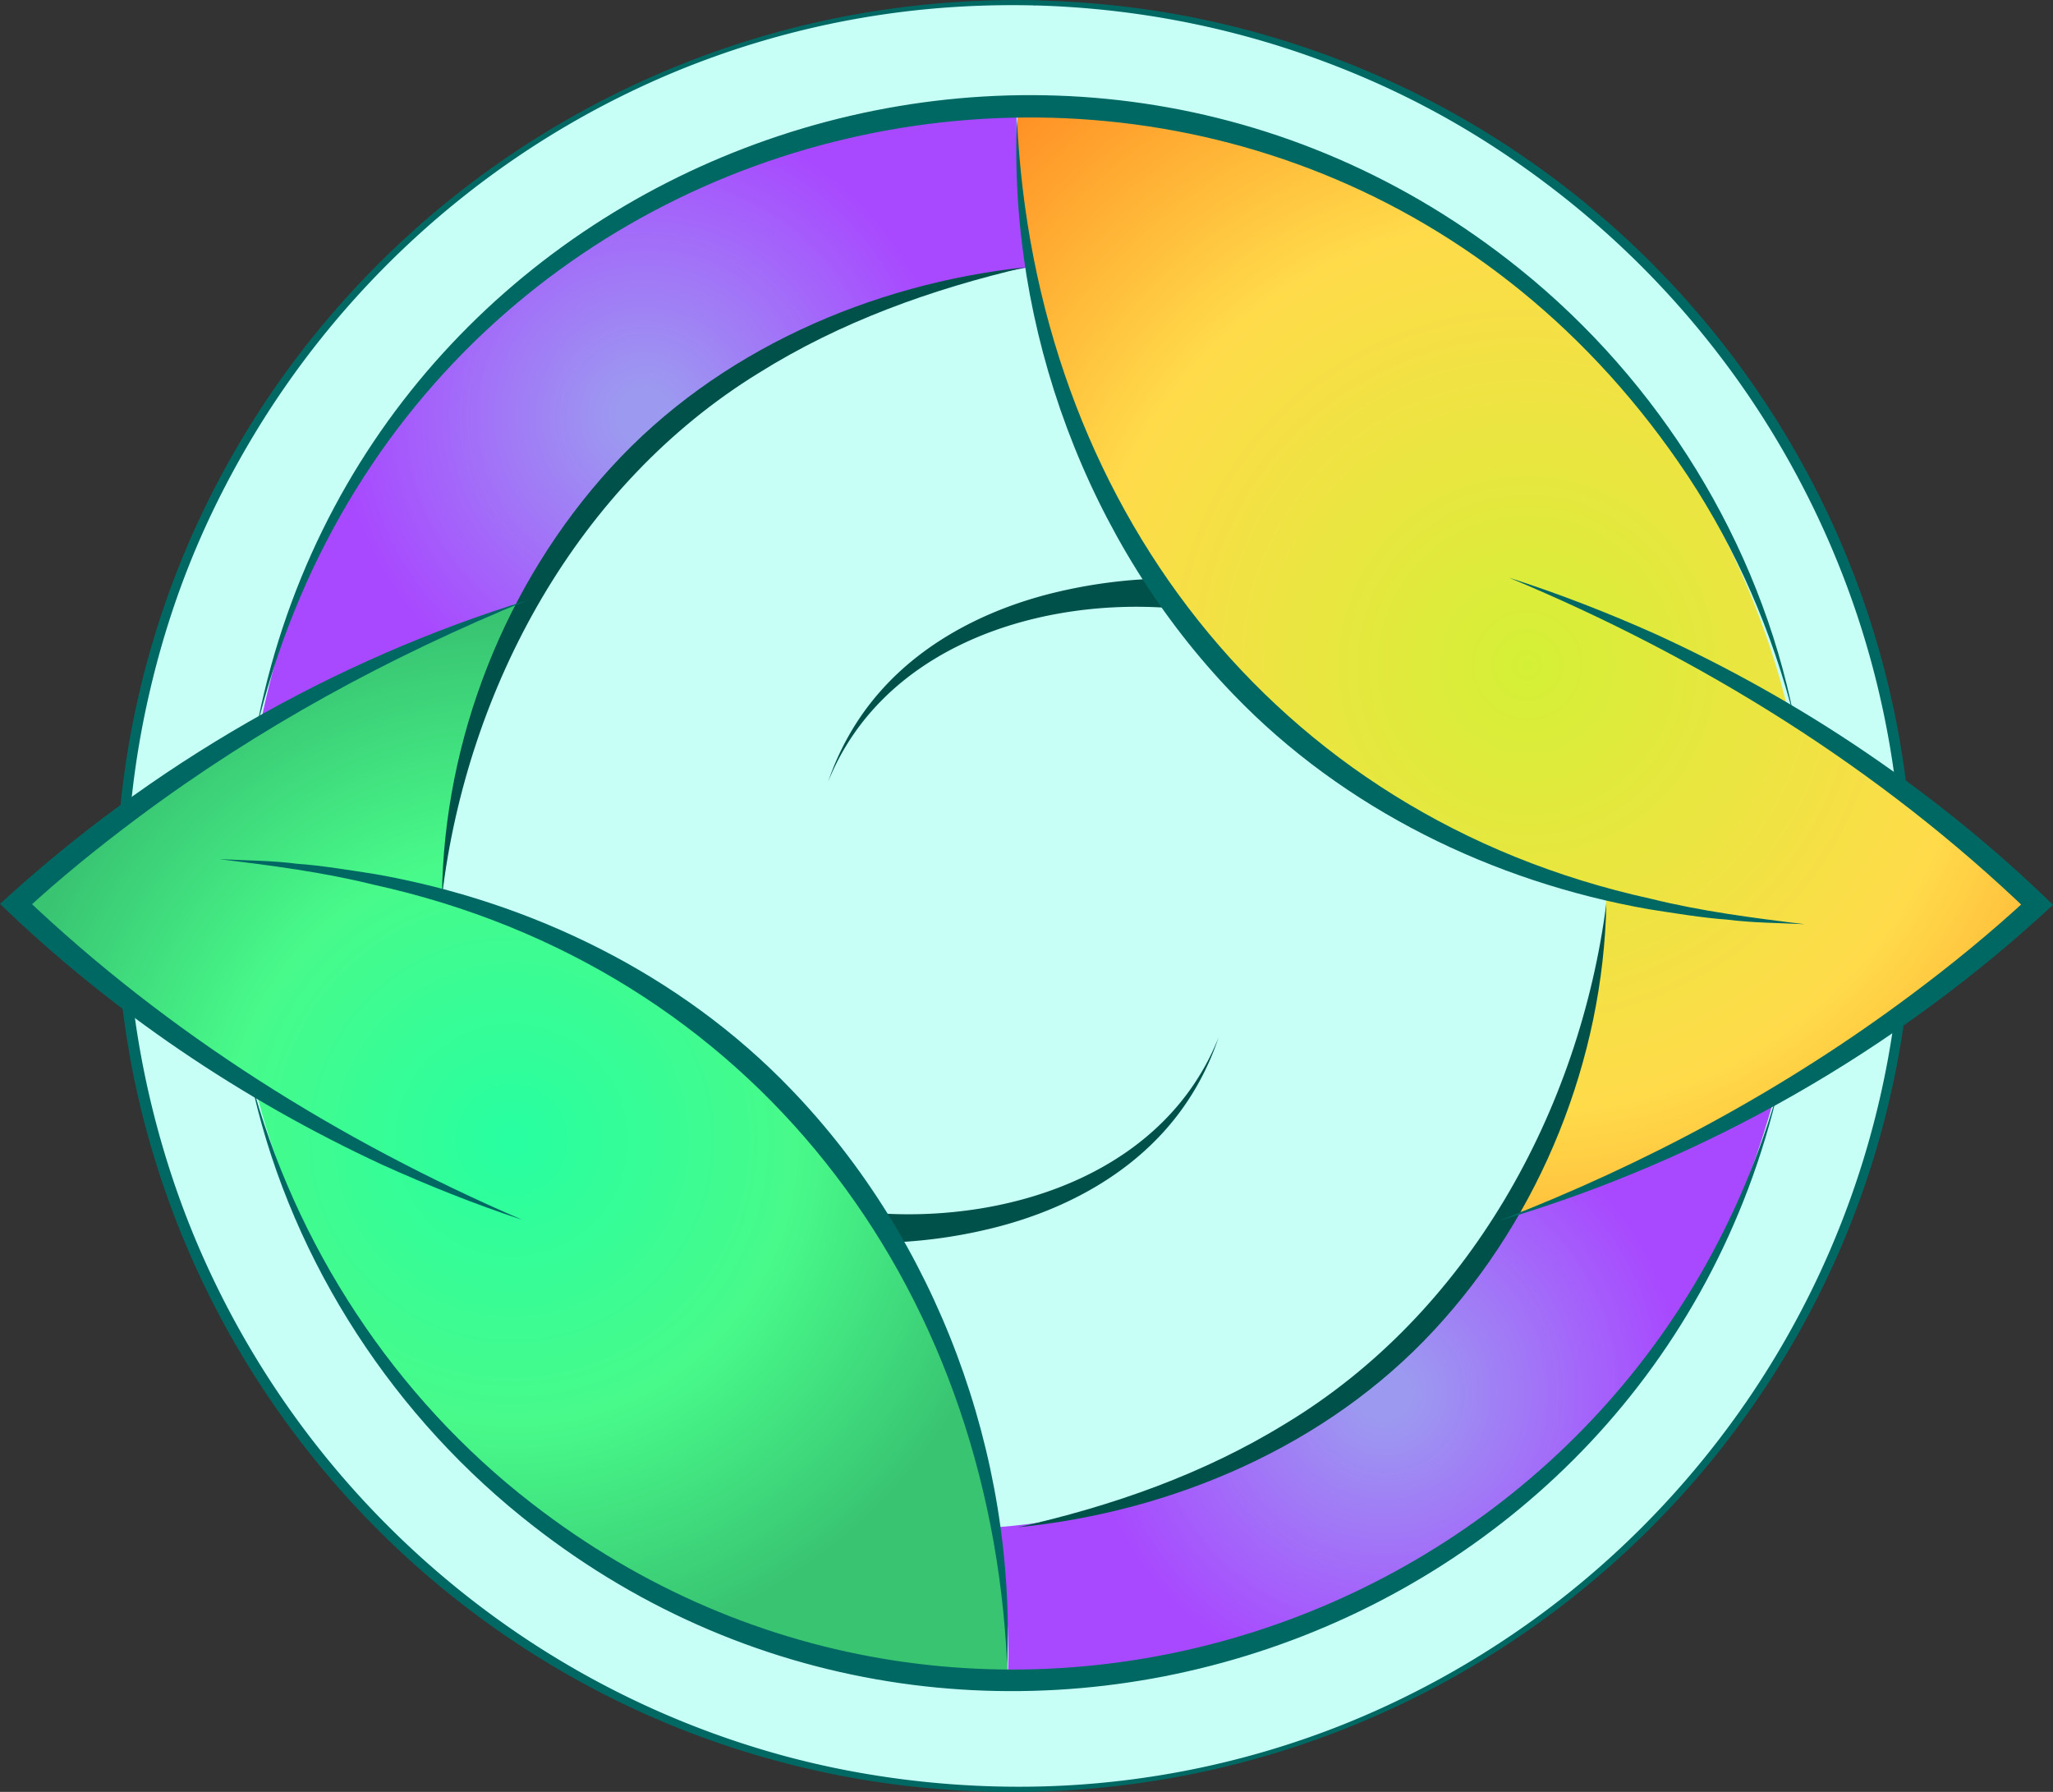 <?xml version="1.0" encoding="UTF-8"?>
<svg data-bbox="0 0.003 351.28 306.588" viewBox="0 0 351.27 306.57" xmlns:xlink="http://www.w3.org/1999/xlink" xmlns="http://www.w3.org/2000/svg" data-type="ugc">
    <rect x="0" y="0" width="351.27" height="306.57" fill="#333333" stroke="none"/>
    <g>
        <defs>
            <radialGradient gradientUnits="userSpaceOnUse" r="59.88" fy="71.29" fx="110.36" cy="71.29" cx="110.36" id="12ae56dc-5591-461f-bfb7-512e5621d80c">
                <stop stop-color="#9c9af0" offset=".07"/>
                <stop stop-color="#a849ff" offset=".87"/>
            </radialGradient>
            <radialGradient gradientUnits="userSpaceOnUse" r="161.56" fy="113.82" fx="261.31" cy="113.82" cx="261.31" id="02a10afe-4a00-4fa0-a9c2-cde04f8f2638">
                <stop stop-color="#d4f036" offset="0"/>
                <stop stop-color="#ffdb4a" offset=".47"/>
                <stop stop-color="#ff7115" offset=".93"/>
            </radialGradient>
            <radialGradient gradientUnits="userSpaceOnUse" r="88.71" fy="195.04" fx="87.56" cy="195.04" cx="87.56" id="7cd32bf4-0a29-4de1-9b33-ea48c3436514">
                <stop stop-color="#27ffa1" offset="0"/>
                <stop stop-color="#48fa8a" offset=".55"/>
                <stop stop-color="#39c472" offset="1"/>
            </radialGradient>
            <radialGradient xlink:href="#12ae56dc-5591-461f-bfb7-512e5621d80c" r="58.49" fy="238.22" fx="236.82" cy="238.22" cx="236.82" id="687b611f-844a-44a1-b63c-5d34b4e73a61"/>
        </defs>
        <path fill="#c7fff6" d="M326.44 153.28c0 84.417-68.433 152.85-152.85 152.85S20.74 237.697 20.74 153.28 89.173.43 173.59.43s152.85 68.433 152.85 152.85"/>
        <path d="M177.13.93c16.03.43 31.96 3.36 47.07 8.74s28.09 12.5 40.35 21.73 22.86 20.03 31.79 32.27 16.15 26.1 21.09 40.6c5.08 14.92 7.8 30.63 8.09 46.39.29 16.07-1.93 32.18-6.64 47.56a151.9 151.9 0 0 1-19.95 41.42c-8.62 12.57-19.12 23.85-31.06 33.32s-25.53 17.29-39.89 22.8c-14.75 5.66-30.38 8.95-46.15 9.74s-32.45-.92-48.06-5.2a152 152 0 0 1-42.08-18.8 153.8 153.8 0 0 1-34.05-29.93c-9.85-11.65-17.93-24.77-23.9-38.82s-9.96-29.65-11.43-45.18c-1.52-16.1-.49-32.43 3.07-48.21s9.08-29.51 16.81-42.83 17.45-25.39 28.75-35.77 24.04-18.96 37.84-25.49c14.13-6.7 29.32-11.13 44.82-13.14 7.79-1.01 15.66-1.39 23.51-1.2.59.01 1.94-.85.74-.88-16.03-.39-32.1 1.67-47.49 6.19-14.85 4.36-29.02 10.97-41.92 19.53s-24.29 18.9-34.02 30.77-17.77 25.39-23.55 39.72c-6.03 14.95-9.64 30.84-10.71 46.93-1.07 16.11.35 32.37 4.33 48.02a152.6 152.6 0 0 0 18.31 42.97c8.1 13.02 18.14 24.82 29.72 34.88a153.3 153.3 0 0 0 39.14 24.75c14.55 6.36 30.11 10.41 45.91 12 16.03 1.61 32.29.73 48.04-2.63 15.29-3.26 30.08-8.87 43.68-16.57a155 155 0 0 0 36.01-28.14 154 154 0 0 0 26.32-37.74 152 152 0 0 0 14.11-45.49c2.32-16.07 2.11-32.51-.67-48.51-2.7-15.51-7.82-30.57-15.13-44.51a154.1 154.1 0 0 0-27.13-37c-10.89-10.96-23.44-20.25-37.1-27.48s-28.95-12.53-44.44-15.3C193.52 1.06 185.69.29 177.84.08c-.59-.02-1.94.85-.74.88Z" fill="#006863"/>
        <path d="M44.44 124.46s32.45-17.7 46.08-21.86c0 0 20.75-46.83 85.75-56.89 0 0-3.24-22.81-2.12-27.59 0 0-109.4 4.07-129.71 106.34" fill="url(#12ae56dc-5591-461f-bfb7-512e5621d80c)"/>
        <path d="M174.16 18.12s-6.69 104.3 100.69 134.85c-.16 5.77-.78 12.34-2.22 19.46-3.21 15.94-9.27 28.45-14.47 37.08 29.6-10.81 61.29-27.47 90.38-53.5-4.65-4.68-9.93-9.55-15.9-14.44a211 211 0 0 0-26.3-18.4c-2.84-12.35-11.69-43.2-39.84-69.23-37.2-34.39-81.51-35.79-92.35-35.83Z" fill="url(#02a10afe-4a00-4fa0-a9c2-cde04f8f2638)"/>
        <path d="M90.53 102.6s-63.77 25.11-87.79 52.07c0 0 26.93 23.4 41.01 31.54 0 0 19.26 96.31 128.59 101.28 0 0 4.94-106.45-96.72-133.78 0 0 3.18-33.89 14.91-51.11" fill="url(#7cd32bf4-0a29-4de1-9b33-ea48c3436514)"/>
        <path d="M172.34 287.49s102.55 1.79 130.92-98.55c0 0-29.95 15.68-45.35 18.96 0 0-24.98 48.51-87.51 53.41 0 0 2.92 15.29 1.95 26.18Z" fill="url(#687b611f-844a-44a1-b63c-5d34b4e73a61)"/>
        <path d="M75.62 153.28c.31-26.79 10.82-53.51 28.92-73.3 18.2-19.97 44.46-31.41 70.98-34.27-16.16 3.76-31.74 9.36-45.71 18.11-31.01 19.07-49.86 53.78-54.18 89.46Z" fill="#01514b"/>
        <path d="M274.85 154.48c-.51 26.78-11.22 53.42-29.46 73.08-18.35 19.83-44.69 31.08-71.23 33.74 16.19-3.64 31.81-9.12 45.85-17.77 31.15-18.84 50.26-53.41 54.85-89.06Z" fill="#01514b"/>
        <path d="M199.07 103.95c-22.69-1.36-48.27 7.21-57.38 29.8 1.89-5.55 4.84-10.79 8.76-15.27 7.89-9.06 19.22-14.62 30.82-17.29a86.5 86.5 0 0 1 17.89-2.22l-.1 4.97Z" fill="#01514b"/>
        <path d="M151.33 207.64c22.75 1.19 48.17-7.49 57.18-30.18-1.85 5.57-4.77 10.82-8.66 15.33-7.83 9.11-19.12 14.75-30.71 17.49a85.7 85.7 0 0 1-17.88 2.33l.06-4.97Z" fill="#01514b"/>
        <path d="M43.75 125.28C62.43 25.77 181.43-17.31 260.04 46.03c23.89 19.21 41.03 46.8 46.95 76.86-3.75-14.71-9.84-28.82-18.21-41.48C222.42-18.43 71.73 8.95 43.75 125.28" fill="#006863"/>
        <path d="M304.39 185.91c-22.2 96.21-138.74 135.57-215.22 73.52-23.37-18.88-40.23-45.81-46.38-75.2 7.62 28.74 24.69 54.79 48.17 72.95 76.28 59.25 187.61 21.41 213.44-71.27Z" fill="#006863"/>
        <path d="M256.61 208.8c24.96-9.66 48.7-22.42 70.15-38.42 7.13-5.3 14.02-10.93 20.52-16.97l-.03 2.71c-25.6-24.63-56.29-43.66-89.05-57.28 8.37 2.67 16.96 6.02 25.02 9.62 25.08 11.46 48.28 27.1 68.06 46.35-26.86 24.93-59.53 43.62-94.66 54Z" fill="#006863"/>
        <path d="M174 20.29c3.01 65.33 43.61 119.23 108.44 133.47 8.63 2.14 17.47 3.28 26.35 4.36-4.45-.23-8.95-.22-13.39-.8-3.79-.24-9.5-1.17-13.33-1.77-26.65-4.7-52.15-17.11-71.01-36.72-25.03-25.92-38.55-62.69-37.06-98.54" fill="#006863"/>
        <path d="M172.33 284.82c-3.01-65.33-43.61-119.23-108.44-133.47-8.63-2.14-17.47-3.28-26.35-4.36 4.45.23 8.95.22 13.39.8 3.79.24 9.5 1.17 13.33 1.77 26.65 4.7 52.15 17.11 71.01 36.72 25.03 25.92 38.55 62.69 37.06 98.54" fill="#006863"/>
        <path d="M90.53 102.6c-23.73 9.6-46.35 21.94-66.87 37.25-6.81 5.08-13.43 10.44-19.66 16.2l.03-2.72c24.67 23.53 54.02 41.85 85.28 55.35-8.01-2.64-16.23-5.93-23.94-9.42C41.34 188.1 19.08 173.07 0 154.65c25.82-23.77 57-41.72 90.53-52.04Z" fill="#006863"/>
    </g>
</svg>
